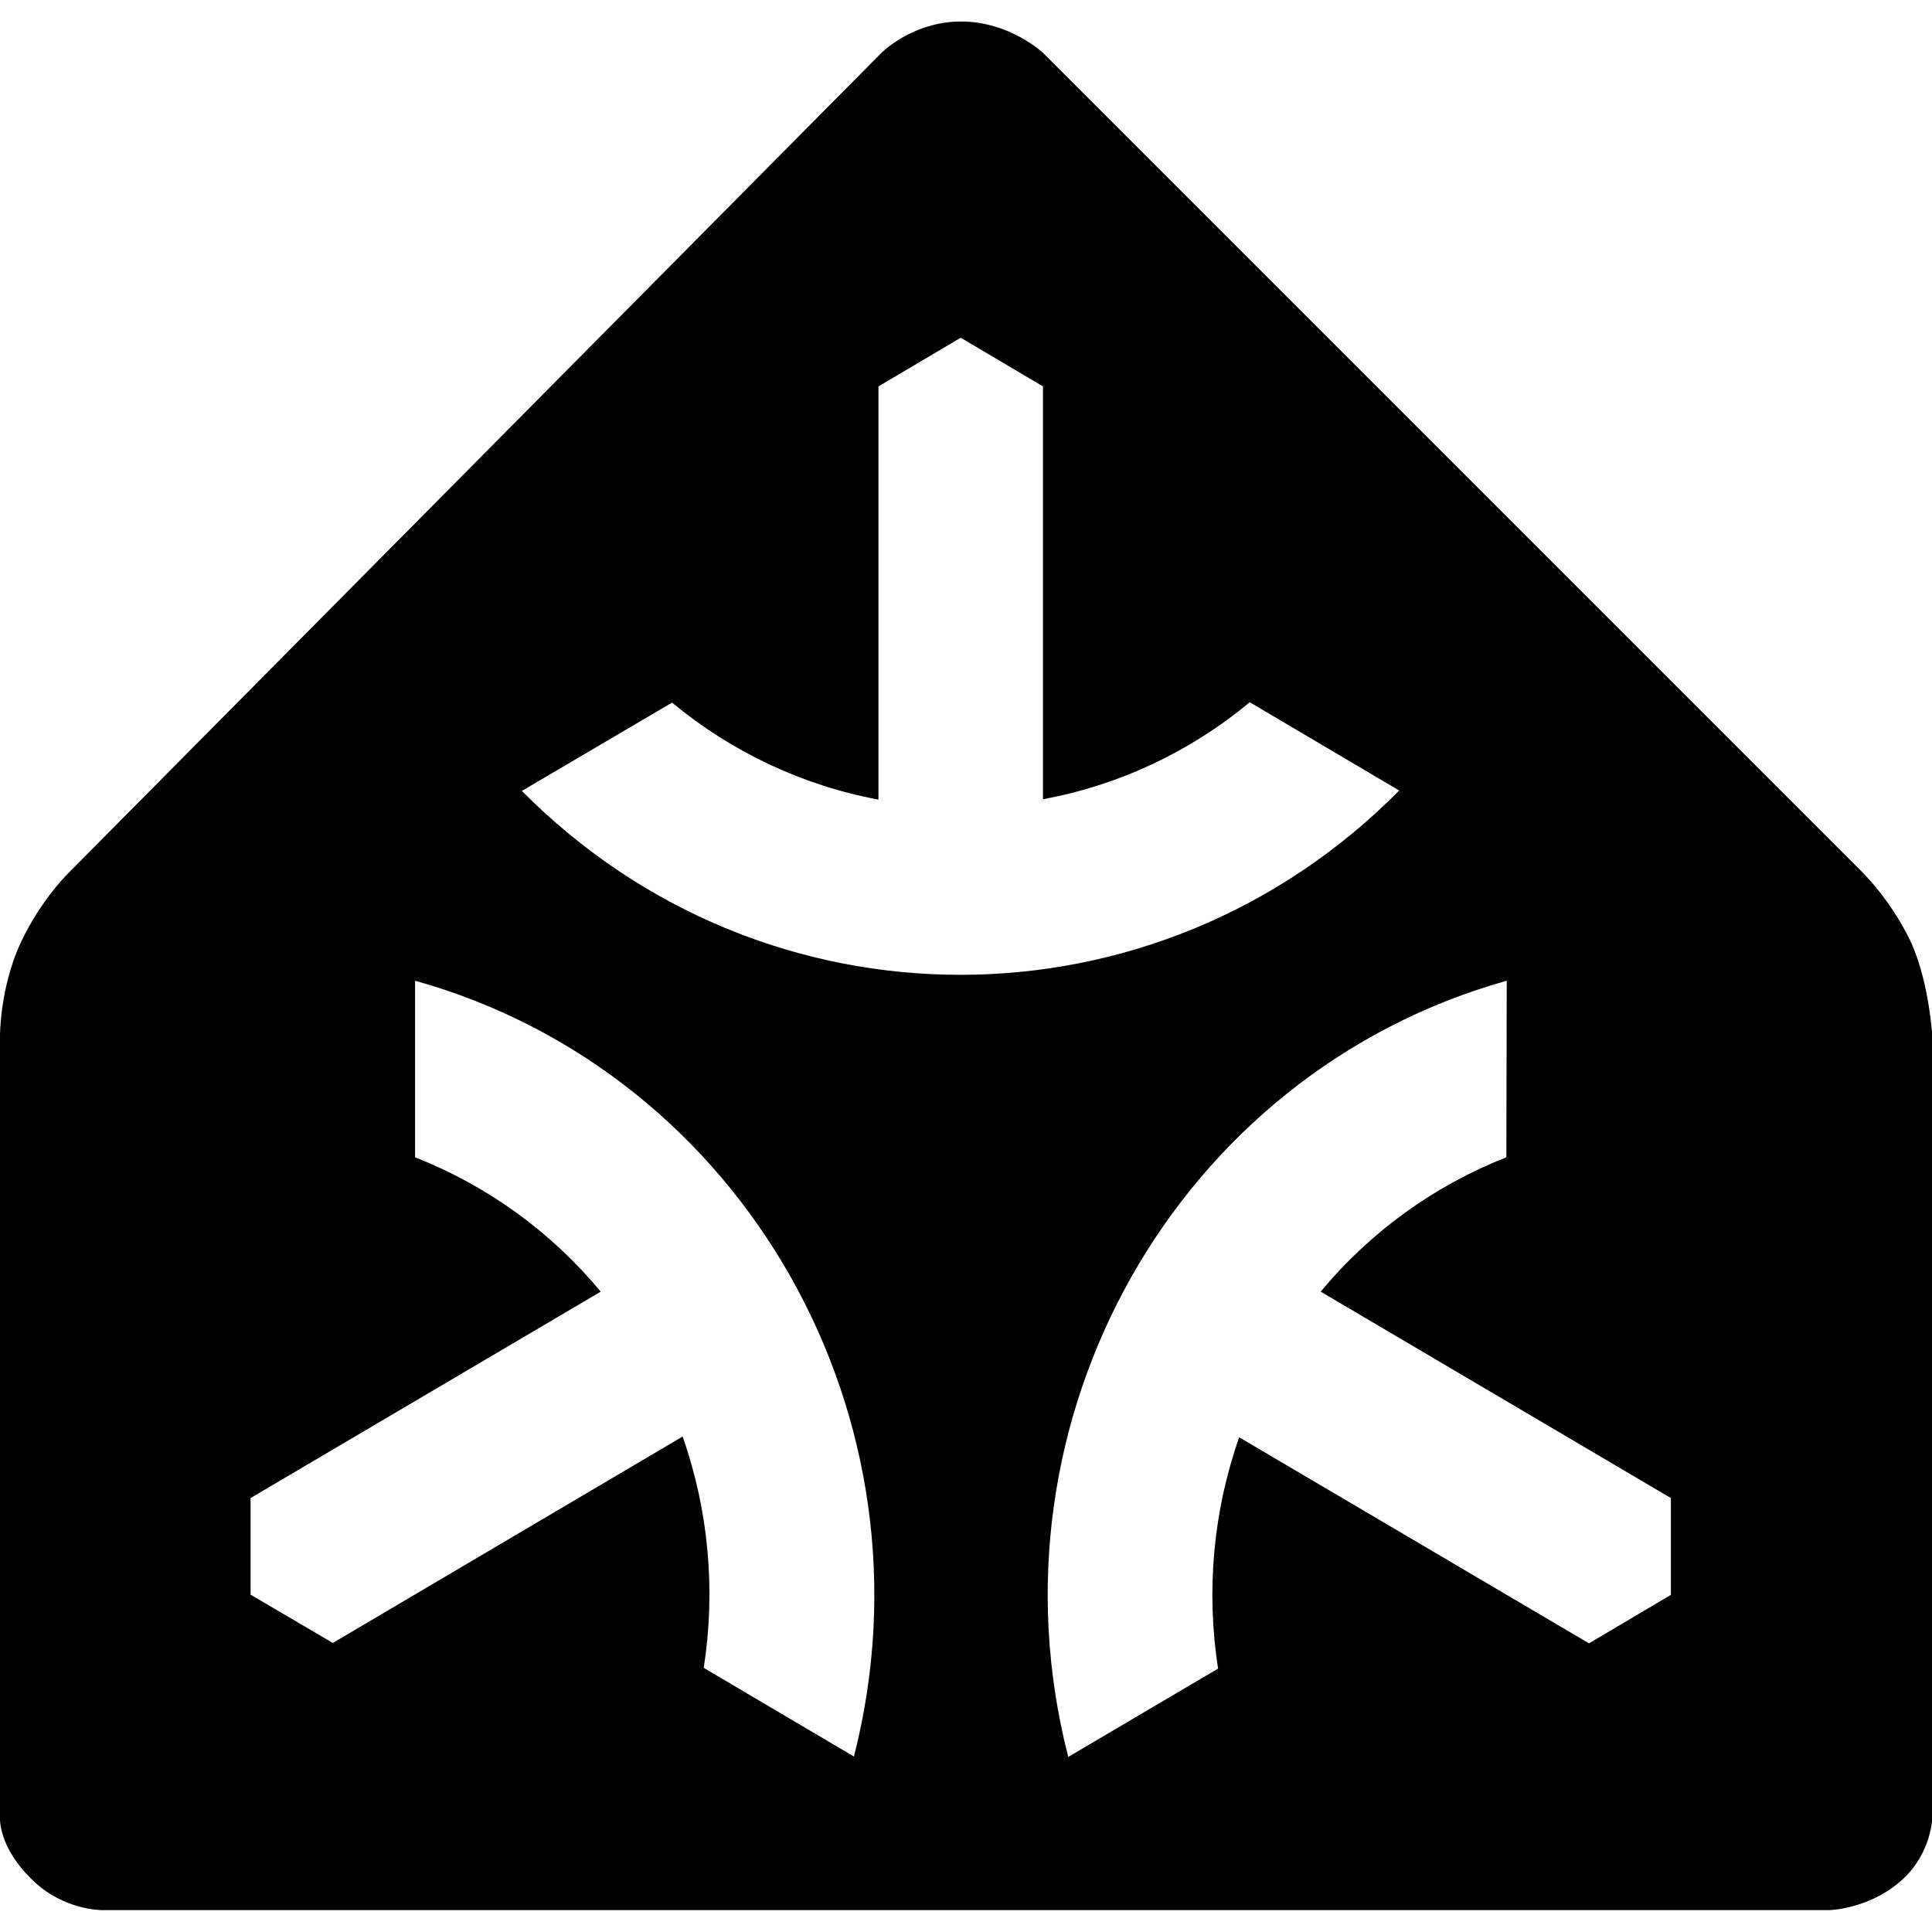 <svg xmlns="http://www.w3.org/2000/svg" xml:space="preserve" viewBox="0 0 512 512"><path d="M505.8 248.4c-5.4-10.7-12.4-17.4-12.4-17.4l-217-217s-8.8-8.3-21.7-8.3-21.1 8.3-21.1 8.3L18.4 231.1s-7.5 7.1-13 18.9C0 261.8 0 274.3 0 274.3v207.1s-.8 8 9 17.2c8 7.6 17.9 7.6 17.9 7.6h458s10.4-.3 18.8-7.7c8.4-7.3 8.4-17.2 8.4-17.2v-207c-.1 0-.9-15.2-6.3-25.9M226.3 465.5 186.5 442c3.2-20.6 1.3-41.7-5.6-61.3l-92.7 54.7-21.8-12.8V397l92.8-54.7c-13.2-15.9-30.1-28.1-49.2-35.6v-46.8c87.3 24.4 139.2 116.1 116.3 205.6m-88-255.9 39.8-23.4c15.8 13.1 34.7 22 54.7 25.7V102.4l21.8-12.9 21.8 12.9v109.4c20.1-3.7 38.9-12.5 54.8-25.7l39.6 23.4c-64.4 65.1-168.1 65.1-232.5.1m304.6 213-21.8 12.9-92.7-54.6c-6.9 19.6-8.8 40.7-5.6 61.3l-39.7 23.4c-23-89.5 28.9-181.2 116.2-205.7l-.1 46.8c-19.1 7.5-36 19.7-49.2 35.6l92.8 54.7v25.6z"/></svg>